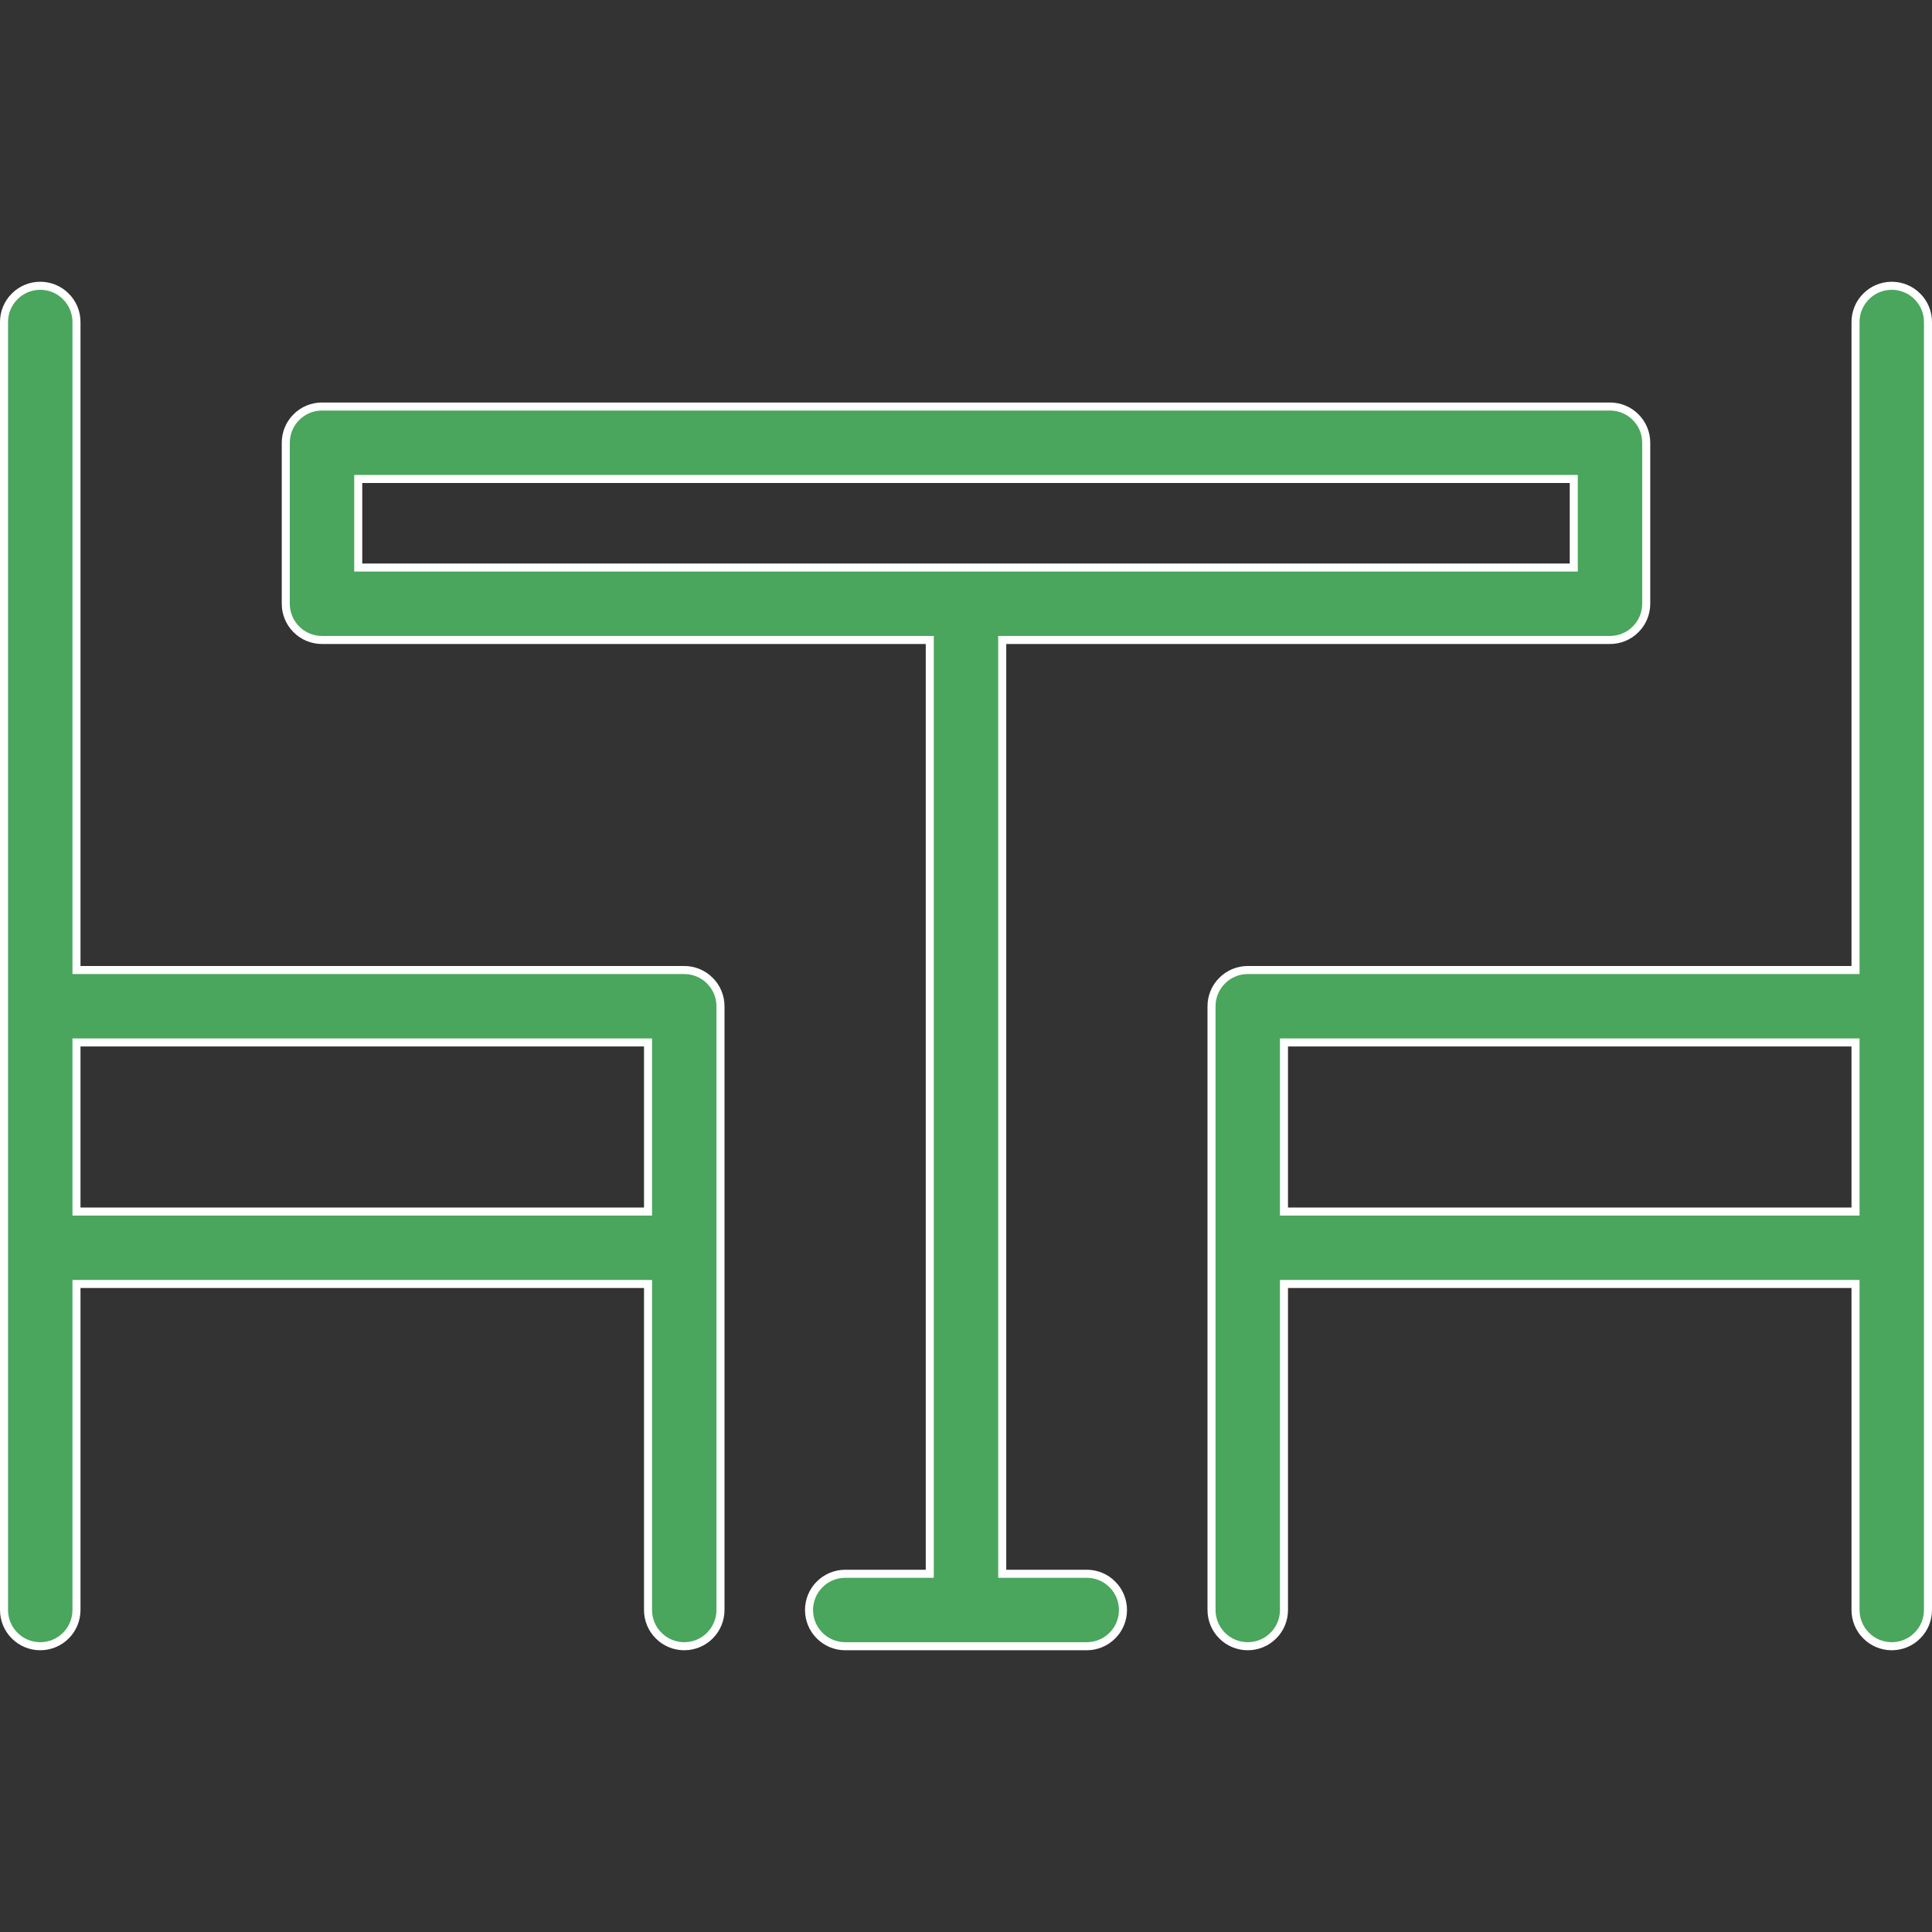 <svg width="24" height="24" viewBox="0 0 24 24" fill="none" xmlns="http://www.w3.org/2000/svg">
<rect x="0" y="0" width="24" height="24" fill="#333333" stroke="none"/>
<path d="M19.55 6V5.95H19.5H4.5H4.45V6V7V7.05H4.5H19.5H19.55V7V6ZM12.45 19.5V19.55H12.5H13.5C13.619 19.55 13.734 19.597 13.818 19.682C13.903 19.766 13.95 19.881 13.95 20C13.95 20.119 13.903 20.234 13.818 20.318C13.734 20.403 13.619 20.45 13.5 20.45H10.5C10.381 20.45 10.266 20.403 10.182 20.318C10.097 20.234 10.05 20.119 10.05 20C10.05 19.881 10.097 19.766 10.182 19.682C10.266 19.597 10.381 19.55 10.5 19.55H11.5H11.55V19.5V8V7.95H11.5H4C3.881 7.95 3.766 7.903 3.682 7.818C3.597 7.734 3.55 7.619 3.55 7.5V5.5C3.55 5.381 3.597 5.266 3.682 5.182C3.766 5.097 3.881 5.05 4 5.05H20C20.119 5.05 20.234 5.097 20.318 5.182C20.403 5.266 20.45 5.381 20.45 5.5V7.5C20.45 7.619 20.403 7.734 20.318 7.818C20.234 7.903 20.119 7.95 20 7.95H12.5H12.45V8V19.5ZM23 12.05H23.05V12V4C23.05 3.881 23.097 3.766 23.182 3.682C23.266 3.597 23.381 3.55 23.5 3.55C23.619 3.55 23.734 3.597 23.818 3.682C23.903 3.766 23.95 3.881 23.95 4V20C23.95 20.119 23.903 20.234 23.818 20.318C23.734 20.403 23.619 20.45 23.5 20.45C23.381 20.45 23.266 20.403 23.182 20.318C23.097 20.234 23.05 20.119 23.05 20V16V15.95H23H16H15.95V16V20C15.95 20.119 15.903 20.234 15.818 20.318C15.734 20.403 15.619 20.45 15.5 20.45C15.381 20.45 15.266 20.403 15.182 20.318C15.097 20.234 15.05 20.119 15.05 20V12.5C15.05 12.381 15.097 12.266 15.182 12.182C15.266 12.097 15.381 12.05 15.5 12.05H23ZM23.05 13V12.95H23H16H15.95V13V15V15.05H16H23H23.05V15V13ZM0.95 12V12.05H1H8.5C8.619 12.05 8.734 12.097 8.818 12.182C8.903 12.266 8.95 12.381 8.95 12.5V20C8.95 20.119 8.903 20.234 8.818 20.318C8.734 20.403 8.619 20.45 8.5 20.45C8.381 20.45 8.266 20.403 8.182 20.318C8.097 20.234 8.05 20.119 8.05 20V16V15.95H8H1H0.95V16V20C0.95 20.119 0.903 20.234 0.818 20.318C0.734 20.403 0.619 20.45 0.5 20.45C0.381 20.45 0.266 20.403 0.182 20.318C0.097 20.234 0.05 20.119 0.05 20V4C0.05 3.881 0.097 3.766 0.182 3.682C0.266 3.597 0.381 3.55 0.5 3.55C0.619 3.55 0.734 3.597 0.818 3.682C0.903 3.766 0.95 3.881 0.95 4V12ZM1 12.95H0.95V13V15V15.05H1H8H8.05V15V13V12.95H8H1Z" fill="#49A65C" stroke="white" stroke-width="0.1"/>
</svg>

